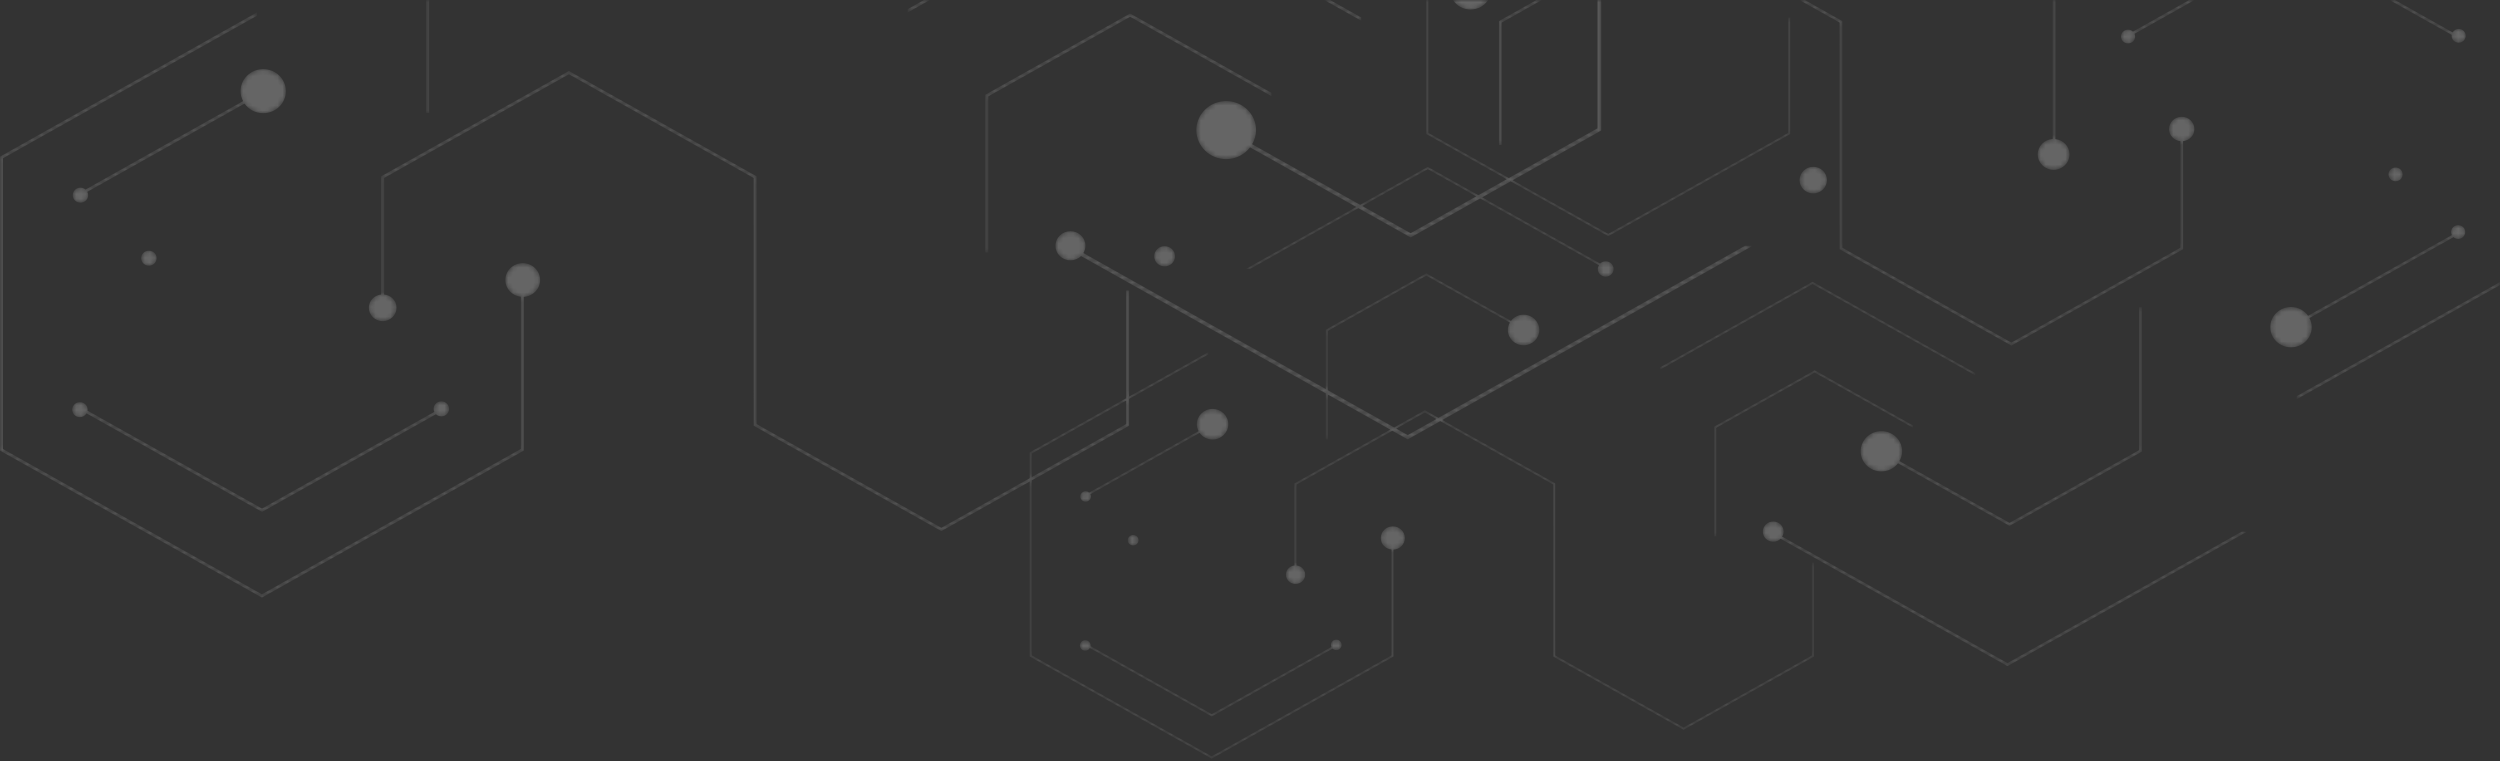 <svg width="509" height="155" viewBox="0 0 509 155" fill="none" xmlns="http://www.w3.org/2000/svg">
<rect x="0" y="0" width="509" height="155" fill="#333333" stroke="none"/>
<g opacity="0.249">
<mask id="mask0" mask-type="alpha" maskUnits="userSpaceOnUse" x="0" y="0" width="509" height="155">
<path fill-rule="evenodd" clip-rule="evenodd" d="M115.83 14.452L154.042 35.898L154.05 86.346L191.664 107.462L209.653 97.365V92.101L229.287 81.085V59.124H229.881V80.752L245.988 71.71V72.177L229.881 81.216V86.682L210.069 97.8V133.439L246.69 153.99L283.305 133.439V111.888L283.004 111.837C281.925 111.587 281.118 110.675 281.118 109.551V109.551L281.134 109.272C281.276 108.083 282.316 107.16 283.575 107.16V107.16L283.862 107.176C285.085 107.314 286.035 108.325 286.035 109.551V109.551L286.017 109.839C285.876 110.97 284.908 111.841 283.721 111.914V111.914V133.673L246.79 154.399L246.69 154.457L209.759 133.733L209.653 133.673V98.034L191.664 108.131L153.453 86.682L153.445 36.234L115.83 15.122L78.208 36.234V59.957L78.529 60.008C79.788 60.281 80.738 61.336 80.738 62.642V62.642L80.722 62.942C80.568 64.318 79.37 65.388 77.913 65.388V65.388L77.606 65.372C76.192 65.223 75.091 64.059 75.091 62.642V62.642L75.111 62.322C75.264 61.063 76.31 60.097 77.614 59.957V59.957V35.898L115.83 14.452ZM217.944 47.069L218.277 47.087C219.808 47.248 220.999 48.507 220.999 50.038V50.038L220.98 50.358C220.931 50.777 220.787 51.168 220.58 51.516V51.516L269.926 79.213V67.139L290.391 55.654L307.635 65.331L307.869 65.058C308.452 64.452 309.277 64.068 310.201 64.068V64.068L310.528 64.084C312.144 64.244 313.406 65.572 313.406 67.184V67.184L313.39 67.503C313.225 69.076 311.859 70.303 310.201 70.303V70.303L309.873 70.287C308.255 70.127 306.992 68.799 306.992 67.184V67.184L307.011 66.858C307.06 66.43 307.203 66.031 307.411 65.669V65.669L290.391 56.118L270.339 67.373V79.444L283.853 87.029L290.105 83.521L292.871 85.07L355.29 50.038H356.841V50.054L293.657 85.511L316.647 98.417L316.652 133.455L342.778 148.12L368.907 133.455V114.55H369.323V133.688L342.778 148.587L316.237 133.688L316.231 98.648L293.241 85.745L286.813 89.355L286.616 89.463L283.481 87.706L263.977 98.648V115.125L264.239 115.17C265.094 115.373 265.735 116.099 265.735 116.991V116.991L265.717 117.251C265.587 118.183 264.764 118.897 263.771 118.897V118.897L263.505 118.88C262.548 118.754 261.811 117.959 261.811 116.991V116.991L261.829 116.73C261.953 115.876 262.672 115.223 263.561 115.125V115.125V98.417L283.065 87.472L270.339 80.329V89.455H269.926V80.098L220.105 52.136L219.856 52.354C219.334 52.763 218.669 53.008 217.944 53.008V53.008L217.611 52.99C216.08 52.829 214.89 51.567 214.89 50.038C214.89 48.398 216.256 47.069 217.944 47.069V47.069ZM272.068 130.236L272.288 130.258C272.787 130.357 273.161 130.787 273.161 131.299V131.299L273.139 131.515C273.037 132.001 272.597 132.365 272.068 132.365V132.365L271.853 132.344C271.644 132.302 271.457 132.2 271.309 132.061V132.061L246.711 145.87L221.892 131.937L221.762 132.117C221.565 132.338 221.282 132.481 220.958 132.481V132.481L220.737 132.459C220.239 132.36 219.864 131.932 219.864 131.417V131.417L219.886 131.203C219.988 130.718 220.429 130.354 220.958 130.354V130.354L221.179 130.376C221.678 130.475 222.052 130.903 222.052 131.417V131.417L222.04 131.484V131.484L222.025 131.549L246.711 145.402L271.071 131.73L271.019 131.594C270.991 131.501 270.974 131.403 270.974 131.299C270.974 130.714 271.463 130.236 272.068 130.236V130.236ZM361.029 106.175L361.318 106.194C362.356 106.331 363.152 107.194 363.152 108.239V108.239L363.129 108.514C363.083 108.781 362.975 109.026 362.839 109.252V109.252L408.728 135.009L456.427 108.239H457.502V108.247L408.863 135.544L408.728 135.623L362.531 109.693L362.284 109.9C361.933 110.152 361.5 110.3 361.029 110.3V110.3L360.742 110.281C359.708 110.144 358.909 109.281 358.909 108.239C358.909 107.099 359.86 106.175 361.029 106.175V106.175ZM52.311 2.536V3.208L0.594 32.231V91.41L53.316 121L106.038 91.41V60.421L105.689 60.367C104.091 60.036 102.886 58.668 102.886 57.016V57.016L102.904 56.664C103.086 54.929 104.594 53.575 106.427 53.575V53.575L106.789 53.592C108.577 53.769 109.97 55.234 109.97 57.016V57.016L109.953 57.356C109.784 59.029 108.374 60.339 106.635 60.44V60.44V91.749L53.465 121.588L53.316 121.67L0.149 91.831L0 91.749V31.897L52.311 2.536ZM230.71 108.926L230.931 108.948C231.43 109.048 231.804 109.477 231.804 109.99V109.99L231.782 110.204C231.68 110.69 231.239 111.056 230.71 111.056V111.056L230.489 111.034C229.991 110.934 229.616 110.504 229.616 109.99C229.616 109.404 230.105 108.926 230.71 108.926V108.926ZM369.466 75.391L389.459 86.611V87.076L369.466 75.858L349.414 87.11V109.192H349.001V86.879L369.466 75.391ZM436.094 62.55V91.941L409.139 107.068L386.432 94.325L386.159 94.646C385.389 95.466 384.287 95.986 383.053 95.986V95.986L382.668 95.97C380.515 95.781 378.829 94.023 378.829 91.88V91.88L378.846 91.507C379.041 89.414 380.849 87.774 383.053 87.774V87.774L383.438 87.791C385.591 87.98 387.277 89.738 387.277 91.88V91.88L387.252 92.31C387.187 92.874 386.998 93.401 386.723 93.876V93.876L409.139 106.453L435.548 91.634V62.55H436.094ZM89.861 81.713L90.116 81.733C90.865 81.851 91.436 82.482 91.436 83.243V83.243L91.415 83.492C91.293 84.222 90.644 84.779 89.861 84.779V84.779L89.609 84.759C89.282 84.708 88.991 84.557 88.765 84.341V84.341L53.348 104.219L17.616 84.162L17.487 84.349C17.203 84.704 16.774 84.942 16.274 84.942V84.942L16.018 84.922C15.268 84.803 14.697 84.172 14.697 83.409V83.409L14.717 83.16C14.839 82.433 15.489 81.878 16.274 81.878V81.878L16.529 81.898C17.278 82.017 17.851 82.648 17.851 83.409V83.409L17.834 83.505V83.505L17.808 83.6L53.348 103.547L88.422 83.863L88.349 83.666C88.308 83.532 88.284 83.392 88.284 83.243C88.284 82.398 88.991 81.713 89.861 81.713V81.713ZM246.876 83.256L247.204 83.272C248.822 83.432 250.084 84.758 250.084 86.373V86.373L250.068 86.691C249.904 88.264 248.537 89.491 246.876 89.491V89.491L246.516 89.472C245.57 89.368 244.749 88.862 244.235 88.134V88.134L222.003 100.61L222.068 100.758C222.105 100.86 222.127 100.967 222.127 101.079V101.079L222.105 101.295C222.003 101.781 221.563 102.143 221.034 102.143V102.143L220.813 102.121C220.314 102.023 219.94 101.596 219.94 101.079V101.079L219.962 100.865C220.064 100.38 220.504 100.016 221.034 100.016V100.016L221.235 100.036C221.43 100.075 221.603 100.167 221.747 100.289V100.289L244.03 87.782L243.88 87.454C243.748 87.117 243.67 86.754 243.67 86.373C243.67 84.65 245.107 83.256 246.876 83.256V83.256ZM229.287 81.552L210.069 92.337V97.131L229.287 86.346V81.552ZM290.105 83.986L284.266 87.263L286.616 88.58L292.455 85.304L290.105 83.986ZM509 57.428V58.043L467.618 81.266V80.652L509 57.428ZM369.037 57.371L369.142 57.428L402.157 75.961V76.425L369.037 57.836L338.012 75.246V74.782L369.037 57.371ZM500.482 45.84L500.716 45.859C501.402 45.967 501.924 46.543 501.924 47.24V47.24L501.905 47.467C501.794 48.131 501.199 48.642 500.482 48.642V48.642L500.218 48.616C499.963 48.566 499.733 48.445 499.542 48.282V48.282L470.197 64.753L470.36 65.097C470.557 65.565 470.673 66.074 470.673 66.609V66.609L470.655 66.983C470.461 69.076 468.652 70.718 466.449 70.718V70.718L466.064 70.701C463.911 70.512 462.225 68.751 462.225 66.609V66.609L462.242 66.235C462.436 64.142 464.245 62.503 466.449 62.503V62.503L466.877 62.524C468.146 62.649 469.244 63.32 469.93 64.291V64.291L499.205 47.859L499.119 47.665C499.07 47.531 499.04 47.39 499.04 47.24C499.04 46.465 499.688 45.84 500.482 45.84V45.84ZM367.451 1.0298e-06L375.1 4.295L375.108 50.443L409.514 69.752L443.928 50.443V28.744L443.635 28.697C442.484 28.446 441.614 27.479 441.614 26.285V26.285L441.631 25.992C441.78 24.743 442.872 23.772 444.198 23.772V23.772L444.499 23.789C445.783 23.934 446.78 24.997 446.78 26.285V26.285L446.762 26.578C446.622 27.729 445.665 28.613 444.474 28.742V28.742V50.75L409.514 70.366L374.562 50.75L374.554 4.602L366.358 1.0298e-06H367.451ZM290.824 1.0298e-06V27.064L307.195 36.253L325.23 26.132V1.0298e-06H326.016V26.576L307.983 36.697L327.441 47.615L364.062 27.064V3.581H364.475V27.298L327.547 48.025L327.441 48.082L307.568 36.93L301.769 40.183L325.781 53.659L325.968 53.502C326.235 53.312 326.564 53.199 326.923 53.199V53.199L327.184 53.22C327.948 53.341 328.53 53.987 328.53 54.767V54.767L328.509 55.02C328.384 55.763 327.723 56.331 326.923 56.331V56.331L326.661 56.311C325.893 56.189 325.311 55.544 325.311 54.767V54.767L325.328 54.558C325.363 54.355 325.445 54.168 325.548 53.995V53.995L301.356 40.417L287.21 48.355L276.559 42.378L254.486 54.767H253.668V54.756L276.143 42.144L254.514 30.007L254.223 30.358C253.109 31.602 251.482 32.399 249.652 32.399V32.399L249.236 32.385C246.071 32.177 243.571 29.617 243.571 26.489V26.489L243.585 26.084C243.798 23.008 246.433 20.577 249.652 20.577V20.577L250.069 20.591C253.234 20.799 255.734 23.36 255.734 26.489V26.489L255.709 27.006C255.627 27.857 255.347 28.648 254.935 29.359V29.359L276.929 41.703L290.599 34.029L290.705 33.974L300.983 39.742L306.779 36.486L290.513 27.358L290.41 27.298V1.0298e-06H290.824ZM237.116 50.114L237.404 50.133C238.44 50.27 239.239 51.131 239.239 52.175V52.175L239.219 52.455C239.079 53.462 238.19 54.239 237.116 54.239V54.239L236.829 54.22C235.795 54.083 234.996 53.22 234.996 52.175C234.996 51.036 235.947 50.114 237.116 50.114V50.114ZM30.315 51.033L30.57 51.053C31.318 51.172 31.889 51.803 31.889 52.564V52.564L31.869 52.812C31.747 53.54 31.097 54.097 30.315 54.097V54.097L30.059 54.077C29.311 53.958 28.74 53.325 28.74 52.564C28.74 51.718 29.445 51.033 30.315 51.033V51.033ZM230.092 2.746L258.87 18.902V19.572L230.092 3.418L201.219 19.622V51.414H200.622V19.285L230.092 2.746ZM290.705 34.439L277.345 41.937L287.21 47.471L300.568 39.975L290.705 34.439ZM53.589 14.069L53.987 14.085C56.35 14.282 58.207 16.21 58.207 18.558V18.558L58.19 18.945C57.988 21.243 56.004 23.047 53.589 23.047V23.047L53.163 23.029C51.76 22.903 50.54 22.166 49.784 21.097V21.097L17.778 39.057L17.872 39.27C17.926 39.415 17.959 39.569 17.959 39.734V39.734L17.939 39.982C17.816 40.71 17.165 41.267 16.382 41.267V41.267L16.127 41.247C15.379 41.128 14.808 40.495 14.808 39.734V39.734L14.828 39.486C14.95 38.758 15.599 38.203 16.382 38.203V38.203L16.616 38.221C16.919 38.269 17.189 38.406 17.411 38.595V38.595L49.492 20.588L49.314 20.212C49.099 19.701 48.971 19.146 48.971 18.558C48.971 16.08 51.039 14.069 53.589 14.069V14.069ZM369.18 33.958L369.484 33.974C370.88 34.122 371.967 35.274 371.967 36.67V36.67L371.951 36.965C371.799 38.323 370.617 39.382 369.18 39.382V39.382L368.876 39.366C367.477 39.219 366.393 38.067 366.393 36.67C366.393 35.174 367.638 33.958 369.18 33.958V33.958ZM487.738 34.103L487.972 34.121C488.657 34.23 489.18 34.808 489.18 35.505V35.505L489.161 35.731C489.049 36.396 488.455 36.907 487.738 36.907V36.907L487.505 36.888C486.821 36.779 486.298 36.199 486.298 35.505C486.298 34.73 486.944 34.103 487.738 34.103V34.103ZM418.472 1.0298e-06V28.317L418.79 28.367C420.252 28.669 421.353 29.918 421.353 31.43V31.43L421.337 31.752C421.171 33.341 419.791 34.581 418.115 34.581V34.581L417.784 34.564C416.15 34.403 414.877 33.062 414.877 31.43V31.43L414.895 31.1C415.059 29.58 416.338 28.394 417.924 28.301V28.301V1.0298e-06H418.472ZM313.933 1.0298e-06L305.734 4.602V29.503H305.188V4.295L312.839 1.0298e-06H313.933ZM87.371 1.0298e-06V22.995H86.774V1.0298e-06H87.371ZM446.831 1.0298e-06L434.584 6.876L434.653 7.054C434.69 7.176 434.711 7.305 434.711 7.44V7.44L434.692 7.667C434.58 8.333 433.986 8.839 433.271 8.839V8.839L433.037 8.821C432.352 8.713 431.829 8.137 431.829 7.44V7.44L431.848 7.213C431.96 6.546 432.554 6.038 433.271 6.038V6.038L433.5 6.056C433.798 6.103 434.066 6.24 434.273 6.437V6.437L445.74 1.0298e-06H446.831ZM487.595 1.0298e-06L499.353 6.6L499.495 6.402C499.755 6.092 500.139 5.886 500.582 5.886V5.886L500.816 5.904C501.501 6.013 502.022 6.593 502.022 7.288V7.288L502.003 7.515C501.892 8.182 501.299 8.69 500.582 8.69V8.69L500.348 8.671C499.663 8.563 499.14 7.985 499.14 7.288V7.288L499.156 7.201V7.201L499.178 7.112L486.504 1.0298e-06H487.595ZM270.804 1.0298e-06L277.156 3.568V4.235L269.61 1.0298e-06H270.804ZM189.326 0L184.805 2.539V1.867L188.129 0H189.326ZM302.99 4.90823e-07L302.773 0.308C302.002 1.3 300.778 1.94 299.404 1.94V1.94L298.995 1.921C297.652 1.796 296.492 1.06 295.814 4.90823e-07V4.90823e-07H302.99Z" fill="white"/>
</mask>
<g mask="url(#mask0)">
<path fill-rule="evenodd" clip-rule="evenodd" d="M486.504 1.63107e-06L499.178 7.112C499.17 7.175 499.14 7.227 499.14 7.288V7.288C499.14 8.062 499.785 8.69 500.582 8.69V8.69C501.379 8.69 502.022 8.062 502.022 7.288V7.288C502.022 6.516 501.379 5.886 500.582 5.886V5.886C500.05 5.886 499.605 6.183 499.353 6.6V6.6L487.595 1.63107e-06H486.504ZM445.74 1.63107e-06L434.273 6.437C434.014 6.19 433.66 6.038 433.271 6.038V6.038C432.475 6.038 431.829 6.666 431.829 7.44V7.44C431.829 8.215 432.475 8.839 433.271 8.839V8.839C434.065 8.839 434.711 8.215 434.711 7.44V7.44C434.711 7.238 434.665 7.049 434.584 6.876V6.876L446.831 1.63107e-06H445.74ZM417.924 1.63107e-06V28.301C416.225 28.401 414.877 29.755 414.877 31.43V31.43C414.877 33.171 416.325 34.581 418.115 34.581V34.581C419.903 34.581 421.353 33.171 421.353 31.43V31.43C421.353 29.81 420.09 28.492 418.472 28.317V28.317V1.63107e-06H417.924ZM382.707 0C382.969 0.281 383.347 0.454 383.769 0.454V0.454C384.187 0.454 384.565 0.281 384.83 0V0H382.707ZM366.358 1.63107e-06L374.554 4.602L374.562 50.75L409.514 70.366L444.474 50.75V28.742C445.765 28.603 446.78 27.576 446.78 26.285V26.285C446.78 24.898 445.624 23.772 444.198 23.772V23.772C442.77 23.772 441.614 24.898 441.614 26.285V26.285C441.614 27.579 442.635 28.605 443.928 28.744V28.744V50.443L409.514 69.752L375.108 50.443L375.1 4.295L367.451 1.63107e-06H366.358ZM325.23 1.63107e-06V26.132L307.195 36.253L290.824 27.064V1.63107e-06H290.41V27.298L290.513 27.358L306.779 36.486L300.983 39.742L290.705 33.974L290.599 34.029L276.929 41.703L254.935 29.359C255.429 28.506 255.734 27.537 255.734 26.489V26.489C255.734 23.223 253.012 20.577 249.652 20.577V20.577C246.293 20.577 243.571 23.223 243.571 26.489V26.489C243.571 29.753 246.293 32.399 249.652 32.399V32.399C251.648 32.399 253.404 31.451 254.514 30.007V30.007L276.143 42.144L253.668 54.756V54.767H254.486L276.559 42.378L287.21 48.355L301.356 40.417L325.548 53.995C325.411 54.226 325.311 54.48 325.311 54.767V54.767C325.311 55.63 326.029 56.331 326.923 56.331V56.331C327.811 56.331 328.53 55.63 328.53 54.767V54.767C328.53 53.9 327.811 53.199 326.923 53.199V53.199C326.475 53.199 326.072 53.375 325.781 53.659V53.659L301.769 40.183L307.568 36.93L327.441 48.082L327.547 48.025L364.475 27.298V3.581H364.062V27.064L327.441 47.615L307.983 36.697L326.016 26.576V1.63107e-06H325.23ZM277.345 41.937L290.705 34.439L300.568 39.975L287.21 47.471L277.345 41.937ZM312.839 1.63107e-06L305.188 4.295V29.503H305.734V4.602L313.933 1.63107e-06H312.839ZM295.814 1.09209e-06C296.56 1.166 297.888 1.94 299.404 1.94V1.94C300.916 1.94 302.245 1.166 302.99 1.09209e-06V1.09209e-06H295.814ZM269.61 1.63107e-06L277.156 4.235V3.568L270.804 1.63107e-06H269.61ZM188.129 6.01269e-07L184.805 1.867V2.539L189.326 6.01269e-07H188.129ZM86.774 22.995H87.371V1.63107e-06H86.774V22.995ZM0 31.897V91.749L0.149 91.831L53.316 121.67L53.465 121.588L106.635 91.749V60.44C108.49 60.332 109.97 58.849 109.97 57.016V57.016C109.97 55.116 108.385 53.575 106.427 53.575V53.575C104.471 53.575 102.886 55.116 102.886 57.016V57.016C102.886 58.786 104.269 60.23 106.038 60.421V60.421V91.41L53.316 121L0.594 91.41V32.231L52.311 3.208V2.536L0 31.897ZM200.622 19.285V51.414H201.219V19.622L230.092 3.418L258.87 19.572V18.902L230.092 2.746L200.622 19.285ZM48.971 18.558C48.971 19.293 49.17 19.976 49.492 20.588V20.588L17.411 38.595C17.133 38.358 16.782 38.203 16.382 38.203V38.203C15.512 38.203 14.808 38.889 14.808 39.734V39.734C14.808 40.579 15.512 41.267 16.382 41.267V41.267C17.252 41.267 17.959 40.579 17.959 39.734V39.734C17.959 39.487 17.884 39.264 17.778 39.057V39.057L49.784 21.097C50.615 22.273 52.009 23.047 53.589 23.047V23.047C56.138 23.047 58.207 21.037 58.207 18.558V18.558C58.207 16.08 56.138 14.069 53.589 14.069V14.069C51.039 14.069 48.971 16.08 48.971 18.558V18.558ZM77.614 35.898V59.957C76.201 60.109 75.091 61.23 75.091 62.642V62.642C75.091 64.16 76.355 65.388 77.913 65.388V65.388C79.474 65.388 80.738 64.16 80.738 62.642V62.642C80.738 61.227 79.623 60.106 78.208 59.957V59.957V36.234L115.83 15.122L153.445 36.234L153.453 86.682L191.664 108.131L209.653 98.034V133.673L209.759 133.733L246.69 154.457L246.79 154.399L283.721 133.673V111.914C285.006 111.835 286.035 110.819 286.035 109.551V109.551C286.035 108.231 284.934 107.16 283.575 107.16V107.16C282.219 107.16 281.118 108.231 281.118 109.551V109.551C281.118 110.777 282.079 111.751 283.305 111.888V111.888V133.439L246.69 153.99L210.069 133.439V97.8L229.881 86.682V81.216L245.988 72.177V71.71L229.881 80.752V59.124H229.287V81.085L209.653 92.101V97.365L191.664 107.462L154.05 86.346L154.042 35.898L115.83 14.452L77.614 35.898ZM210.069 92.337L229.287 81.552V86.346L210.069 97.131V92.337ZM366.393 36.67C366.393 38.167 367.638 39.382 369.18 39.382V39.382C370.719 39.382 371.967 38.167 371.967 36.67V36.67C371.967 35.174 370.719 33.958 369.18 33.958V33.958C367.638 33.958 366.393 35.174 366.393 36.67V36.67ZM486.298 35.505C486.298 36.276 486.944 36.907 487.738 36.907V36.907C488.535 36.907 489.18 36.276 489.18 35.505V35.505C489.18 34.73 488.535 34.103 487.738 34.103V34.103C486.944 34.103 486.298 34.73 486.298 35.505V35.505ZM499.04 47.24C499.04 47.465 499.108 47.67 499.205 47.859V47.859L469.93 64.291C469.168 63.212 467.896 62.503 466.449 62.503V62.503C464.115 62.503 462.225 64.341 462.225 66.609V66.609C462.225 68.877 464.115 70.718 466.449 70.718V70.718C468.782 70.718 470.673 68.877 470.673 66.609V66.609C470.673 65.94 470.492 65.312 470.197 64.753V64.753L499.542 48.282C499.796 48.5 500.12 48.642 500.482 48.642V48.642C501.279 48.642 501.924 48.012 501.924 47.24V47.24C501.924 46.465 501.279 45.84 500.482 45.84V45.84C499.688 45.84 499.04 46.465 499.04 47.24V47.24ZM214.89 50.038C214.89 51.676 216.256 53.008 217.944 53.008V53.008C218.789 53.008 219.554 52.674 220.105 52.136V52.136L269.926 80.098V89.455H270.339V80.329L283.065 87.472L263.561 98.417V115.125C262.583 115.232 261.811 116.012 261.811 116.991V116.991C261.811 118.047 262.688 118.897 263.771 118.897V118.897C264.854 118.897 265.735 118.047 265.735 116.991V116.991C265.735 116.01 264.96 115.23 263.977 115.125V115.125V98.648L283.481 87.706L286.616 89.463L286.813 89.355L293.241 85.745L316.231 98.648L316.237 133.688L342.778 148.587L369.323 133.688V114.55H368.907V133.455L342.778 148.12L316.652 133.455L316.647 98.417L293.657 85.511L356.841 50.054V50.038H355.29L292.871 85.07L290.105 83.521L283.853 87.029L270.339 79.444V67.373L290.391 56.118L307.411 65.669C307.152 66.121 306.992 66.633 306.992 67.184V67.184C306.992 68.906 308.429 70.303 310.201 70.303V70.303C311.97 70.303 313.406 68.906 313.406 67.184V67.184C313.406 65.465 311.97 64.068 310.201 64.068V64.068C309.145 64.068 308.218 64.569 307.635 65.331V65.331L290.391 55.654L269.926 67.139V79.213L220.58 51.516C220.839 51.081 220.999 50.579 220.999 50.038V50.038C220.999 48.398 219.632 47.069 217.944 47.069V47.069C216.256 47.069 214.89 48.398 214.89 50.038V50.038ZM284.266 87.263L290.105 83.986L292.455 85.304L286.616 88.58L284.266 87.263ZM234.996 52.175C234.996 53.315 235.947 54.239 237.116 54.239V54.239C238.288 54.239 239.239 53.315 239.239 52.175V52.175C239.239 51.036 238.288 50.114 237.116 50.114V50.114C235.947 50.114 234.996 51.036 234.996 52.175V52.175ZM28.74 52.564C28.74 53.409 29.445 54.097 30.315 54.097V54.097C31.184 54.097 31.889 53.409 31.889 52.564V52.564C31.889 51.718 31.184 51.033 30.315 51.033V51.033C29.445 51.033 28.74 51.718 28.74 52.564V52.564ZM338.012 74.782V75.246L369.037 57.836L402.157 76.425V75.961L369.142 57.428L369.037 57.371L338.012 74.782ZM467.618 80.652V81.266L509 58.043V57.428L467.618 80.652ZM435.548 62.55V91.634L409.139 106.453L386.723 93.876C387.066 93.282 387.277 92.608 387.277 91.88V91.88C387.277 89.612 385.386 87.774 383.053 87.774V87.774C380.72 87.774 378.829 89.612 378.829 91.88V91.88C378.829 94.149 380.72 95.986 383.053 95.986V95.986C384.441 95.986 385.662 95.327 386.432 94.325V94.325L409.139 107.068L436.094 91.941V62.55H435.548ZM349.001 86.879V109.192H349.414V87.11L369.466 75.858L389.459 87.076V86.611L369.466 75.391L349.001 86.879ZM88.284 83.243C88.284 83.466 88.338 83.671 88.422 83.863V83.863L53.348 103.547L17.808 83.6C17.819 83.535 17.851 83.477 17.851 83.409V83.409C17.851 82.563 17.144 81.878 16.274 81.878V81.878C15.402 81.878 14.697 82.563 14.697 83.409V83.409C14.697 84.257 15.402 84.942 16.274 84.942V84.942C16.857 84.942 17.343 84.619 17.616 84.162V84.162L53.348 104.219L88.765 84.341C89.048 84.611 89.432 84.779 89.861 84.779V84.779C90.731 84.779 91.436 84.091 91.436 83.243V83.243C91.436 82.398 90.731 81.713 89.861 81.713V81.713C88.991 81.713 88.284 82.398 88.284 83.243V83.243ZM243.67 86.373C243.67 86.882 243.808 87.357 244.03 87.782V87.782L221.747 100.289C221.555 100.126 221.312 100.016 221.034 100.016V100.016C220.429 100.016 219.94 100.491 219.94 101.079V101.079C219.94 101.67 220.429 102.143 221.034 102.143V102.143C221.639 102.143 222.127 101.67 222.127 101.079V101.079C222.127 100.911 222.076 100.754 222.003 100.61V100.61L244.235 88.134C244.813 88.953 245.78 89.491 246.876 89.491V89.491C248.648 89.491 250.084 88.095 250.084 86.373V86.373C250.084 84.65 248.648 83.256 246.876 83.256V83.256C245.107 83.256 243.67 84.65 243.67 86.373V86.373ZM358.909 108.239C358.909 109.375 359.86 110.3 361.029 110.3V110.3C361.618 110.3 362.147 110.069 362.531 109.693V109.693L408.728 135.623L408.863 135.544L457.502 108.247V108.239H456.427L408.728 135.009L362.839 109.252C363.02 108.95 363.152 108.617 363.152 108.239V108.239C363.152 107.099 362.204 106.175 361.029 106.175V106.175C359.86 106.175 358.909 107.099 358.909 108.239V108.239ZM229.616 109.99C229.616 110.578 230.105 111.056 230.71 111.056V111.056C231.315 111.056 231.804 110.578 231.804 109.99V109.99C231.804 109.404 231.315 108.926 230.71 108.926V108.926C230.105 108.926 229.616 109.404 229.616 109.99V109.99ZM270.974 131.299C270.974 131.454 271.012 131.599 271.071 131.73V131.73L246.711 145.402L222.025 131.549C222.03 131.504 222.052 131.465 222.052 131.417V131.417C222.052 130.829 221.563 130.354 220.958 130.354V130.354C220.353 130.354 219.864 130.829 219.864 131.417V131.417C219.864 132.006 220.353 132.481 220.958 132.481V132.481C221.363 132.481 221.703 132.258 221.892 131.937V131.937L246.711 145.87L271.309 132.061C271.506 132.247 271.773 132.365 272.068 132.365V132.365C272.673 132.365 273.161 131.89 273.161 131.299V131.299C273.161 130.714 272.673 130.236 272.068 130.236V130.236C271.463 130.236 270.974 130.714 270.974 131.299V131.299Z" fill="white"/>
</g>
</g>
</svg>
